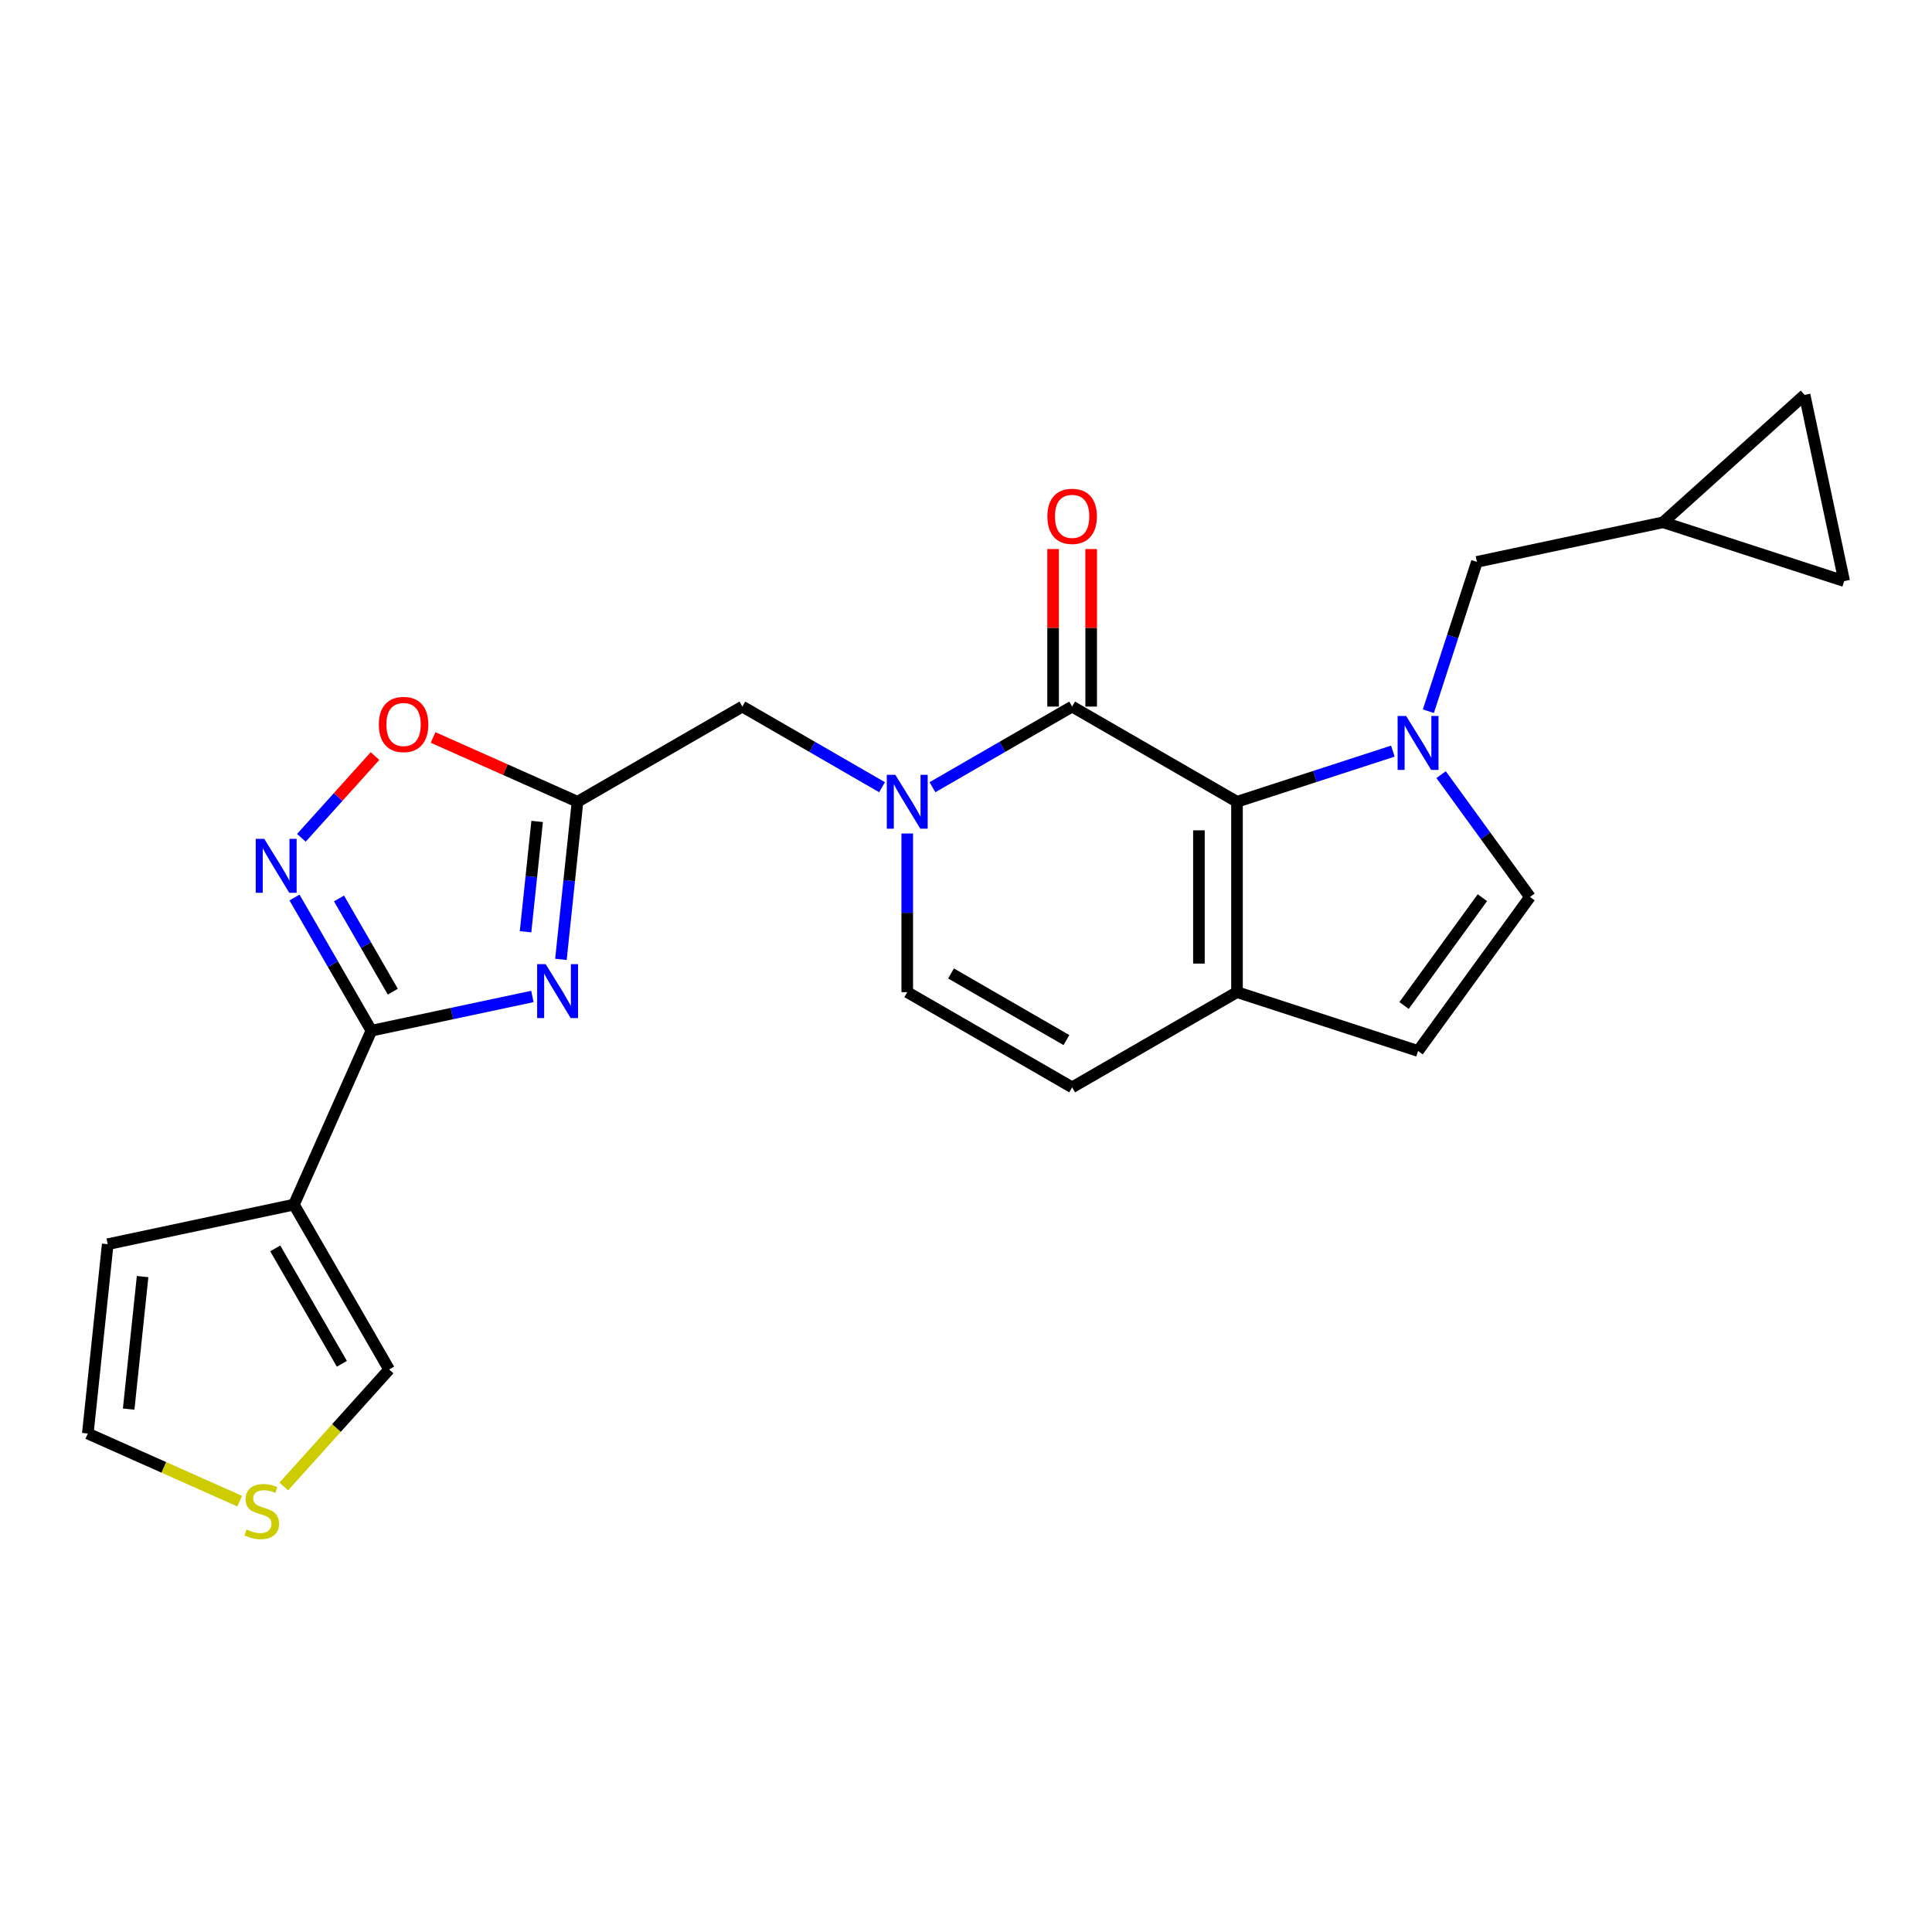 <?xml version='1.0' encoding='iso-8859-1'?>
<svg version='1.1' baseProfile='full'
              xmlns='http://www.w3.org/2000/svg'
                      xmlns:rdkit='http://www.rdkit.org/xml'
                      xmlns:xlink='http://www.w3.org/1999/xlink'
                  xml:space='preserve'
width='1000px' height='1000px' viewBox='0 0 1000 1000'>
<!-- END OF HEADER -->
<rect style='opacity:1.0;fill:#FFFFFF;stroke:none' width='1000' height='1000' x='0' y='0'> </rect>
<path class='bond-0' d='M 720.941,388.781 L 680.605,401.887' style='fill:none;fill-rule:evenodd;stroke:#0000FF;stroke-width:6px;stroke-linecap:butt;stroke-linejoin:miter;stroke-opacity:1' />
<path class='bond-0' d='M 680.605,401.887 L 640.269,414.993' style='fill:none;fill-rule:evenodd;stroke:#000000;stroke-width:6px;stroke-linecap:butt;stroke-linejoin:miter;stroke-opacity:1' />
<path class='bond-9' d='M 745.916,400.959 L 768.912,432.611' style='fill:none;fill-rule:evenodd;stroke:#0000FF;stroke-width:6px;stroke-linecap:butt;stroke-linejoin:miter;stroke-opacity:1' />
<path class='bond-9' d='M 768.912,432.611 L 791.909,464.264' style='fill:none;fill-rule:evenodd;stroke:#000000;stroke-width:6px;stroke-linecap:butt;stroke-linejoin:miter;stroke-opacity:1' />
<path class='bond-15' d='M 739.322,368.125 L 751.881,329.474' style='fill:none;fill-rule:evenodd;stroke:#0000FF;stroke-width:6px;stroke-linecap:butt;stroke-linejoin:miter;stroke-opacity:1' />
<path class='bond-15' d='M 751.881,329.474 L 764.439,290.823' style='fill:none;fill-rule:evenodd;stroke:#000000;stroke-width:6px;stroke-linecap:butt;stroke-linejoin:miter;stroke-opacity:1' />
<path class='bond-2' d='M 640.269,414.993 L 554.93,365.722' style='fill:none;fill-rule:evenodd;stroke:#000000;stroke-width:6px;stroke-linecap:butt;stroke-linejoin:miter;stroke-opacity:1' />
<path class='bond-8' d='M 640.269,414.993 L 640.269,513.534' style='fill:none;fill-rule:evenodd;stroke:#000000;stroke-width:6px;stroke-linecap:butt;stroke-linejoin:miter;stroke-opacity:1' />
<path class='bond-8' d='M 620.561,429.774 L 620.561,498.753' style='fill:none;fill-rule:evenodd;stroke:#000000;stroke-width:6px;stroke-linecap:butt;stroke-linejoin:miter;stroke-opacity:1' />
<path class='bond-1' d='M 290.337,496.577 L 294.624,455.785' style='fill:none;fill-rule:evenodd;stroke:#0000FF;stroke-width:6px;stroke-linecap:butt;stroke-linejoin:miter;stroke-opacity:1' />
<path class='bond-1' d='M 294.624,455.785 L 298.912,414.993' style='fill:none;fill-rule:evenodd;stroke:#000000;stroke-width:6px;stroke-linecap:butt;stroke-linejoin:miter;stroke-opacity:1' />
<path class='bond-1' d='M 272.023,482.28 L 275.024,453.725' style='fill:none;fill-rule:evenodd;stroke:#0000FF;stroke-width:6px;stroke-linecap:butt;stroke-linejoin:miter;stroke-opacity:1' />
<path class='bond-1' d='M 275.024,453.725 L 278.025,425.17' style='fill:none;fill-rule:evenodd;stroke:#000000;stroke-width:6px;stroke-linecap:butt;stroke-linejoin:miter;stroke-opacity:1' />
<path class='bond-3' d='M 275.565,515.768 L 233.894,524.625' style='fill:none;fill-rule:evenodd;stroke:#0000FF;stroke-width:6px;stroke-linecap:butt;stroke-linejoin:miter;stroke-opacity:1' />
<path class='bond-3' d='M 233.894,524.625 L 192.223,533.482' style='fill:none;fill-rule:evenodd;stroke:#000000;stroke-width:6px;stroke-linecap:butt;stroke-linejoin:miter;stroke-opacity:1' />
<path class='bond-4' d='M 554.93,365.722 L 518.784,386.591' style='fill:none;fill-rule:evenodd;stroke:#000000;stroke-width:6px;stroke-linecap:butt;stroke-linejoin:miter;stroke-opacity:1' />
<path class='bond-4' d='M 518.784,386.591 L 482.638,407.46' style='fill:none;fill-rule:evenodd;stroke:#0000FF;stroke-width:6px;stroke-linecap:butt;stroke-linejoin:miter;stroke-opacity:1' />
<path class='bond-20' d='M 564.784,365.722 L 564.784,324.955' style='fill:none;fill-rule:evenodd;stroke:#000000;stroke-width:6px;stroke-linecap:butt;stroke-linejoin:miter;stroke-opacity:1' />
<path class='bond-20' d='M 564.784,324.955 L 564.784,284.189' style='fill:none;fill-rule:evenodd;stroke:#FF0000;stroke-width:6px;stroke-linecap:butt;stroke-linejoin:miter;stroke-opacity:1' />
<path class='bond-20' d='M 545.076,365.722 L 545.076,324.955' style='fill:none;fill-rule:evenodd;stroke:#000000;stroke-width:6px;stroke-linecap:butt;stroke-linejoin:miter;stroke-opacity:1' />
<path class='bond-20' d='M 545.076,324.955 L 545.076,284.189' style='fill:none;fill-rule:evenodd;stroke:#FF0000;stroke-width:6px;stroke-linecap:butt;stroke-linejoin:miter;stroke-opacity:1' />
<path class='bond-7' d='M 192.223,533.482 L 152.143,623.504' style='fill:none;fill-rule:evenodd;stroke:#000000;stroke-width:6px;stroke-linecap:butt;stroke-linejoin:miter;stroke-opacity:1' />
<path class='bond-27' d='M 192.223,533.482 L 172.327,499.021' style='fill:none;fill-rule:evenodd;stroke:#000000;stroke-width:6px;stroke-linecap:butt;stroke-linejoin:miter;stroke-opacity:1' />
<path class='bond-27' d='M 172.327,499.021 L 152.431,464.56' style='fill:none;fill-rule:evenodd;stroke:#0000FF;stroke-width:6px;stroke-linecap:butt;stroke-linejoin:miter;stroke-opacity:1' />
<path class='bond-27' d='M 203.322,513.29 L 189.395,489.167' style='fill:none;fill-rule:evenodd;stroke:#000000;stroke-width:6px;stroke-linecap:butt;stroke-linejoin:miter;stroke-opacity:1' />
<path class='bond-27' d='M 189.395,489.167 L 175.468,465.044' style='fill:none;fill-rule:evenodd;stroke:#0000FF;stroke-width:6px;stroke-linecap:butt;stroke-linejoin:miter;stroke-opacity:1' />
<path class='bond-14' d='M 456.544,407.46 L 420.398,386.591' style='fill:none;fill-rule:evenodd;stroke:#0000FF;stroke-width:6px;stroke-linecap:butt;stroke-linejoin:miter;stroke-opacity:1' />
<path class='bond-14' d='M 420.398,386.591 L 384.251,365.722' style='fill:none;fill-rule:evenodd;stroke:#000000;stroke-width:6px;stroke-linecap:butt;stroke-linejoin:miter;stroke-opacity:1' />
<path class='bond-26' d='M 469.591,431.41 L 469.591,472.472' style='fill:none;fill-rule:evenodd;stroke:#0000FF;stroke-width:6px;stroke-linecap:butt;stroke-linejoin:miter;stroke-opacity:1' />
<path class='bond-26' d='M 469.591,472.472 L 469.591,513.534' style='fill:none;fill-rule:evenodd;stroke:#000000;stroke-width:6px;stroke-linecap:butt;stroke-linejoin:miter;stroke-opacity:1' />
<path class='bond-5' d='M 298.912,414.993 L 384.251,365.722' style='fill:none;fill-rule:evenodd;stroke:#000000;stroke-width:6px;stroke-linecap:butt;stroke-linejoin:miter;stroke-opacity:1' />
<path class='bond-10' d='M 298.912,414.993 L 261.538,398.353' style='fill:none;fill-rule:evenodd;stroke:#000000;stroke-width:6px;stroke-linecap:butt;stroke-linejoin:miter;stroke-opacity:1' />
<path class='bond-10' d='M 261.538,398.353 L 224.164,381.713' style='fill:none;fill-rule:evenodd;stroke:#FF0000;stroke-width:6px;stroke-linecap:butt;stroke-linejoin:miter;stroke-opacity:1' />
<path class='bond-6' d='M 156,433.653 L 175.051,412.494' style='fill:none;fill-rule:evenodd;stroke:#0000FF;stroke-width:6px;stroke-linecap:butt;stroke-linejoin:miter;stroke-opacity:1' />
<path class='bond-6' d='M 175.051,412.494 L 194.103,391.334' style='fill:none;fill-rule:evenodd;stroke:#FF0000;stroke-width:6px;stroke-linecap:butt;stroke-linejoin:miter;stroke-opacity:1' />
<path class='bond-18' d='M 152.143,623.504 L 201.414,708.844' style='fill:none;fill-rule:evenodd;stroke:#000000;stroke-width:6px;stroke-linecap:butt;stroke-linejoin:miter;stroke-opacity:1' />
<path class='bond-18' d='M 142.466,646.159 L 176.955,705.897' style='fill:none;fill-rule:evenodd;stroke:#000000;stroke-width:6px;stroke-linecap:butt;stroke-linejoin:miter;stroke-opacity:1' />
<path class='bond-19' d='M 152.143,623.504 L 55.755,643.992' style='fill:none;fill-rule:evenodd;stroke:#000000;stroke-width:6px;stroke-linecap:butt;stroke-linejoin:miter;stroke-opacity:1' />
<path class='bond-13' d='M 640.269,513.534 L 554.93,562.805' style='fill:none;fill-rule:evenodd;stroke:#000000;stroke-width:6px;stroke-linecap:butt;stroke-linejoin:miter;stroke-opacity:1' />
<path class='bond-24' d='M 640.269,513.534 L 733.988,543.985' style='fill:none;fill-rule:evenodd;stroke:#000000;stroke-width:6px;stroke-linecap:butt;stroke-linejoin:miter;stroke-opacity:1' />
<path class='bond-12' d='M 791.909,464.264 L 733.988,543.985' style='fill:none;fill-rule:evenodd;stroke:#000000;stroke-width:6px;stroke-linecap:butt;stroke-linejoin:miter;stroke-opacity:1' />
<path class='bond-12' d='M 767.277,464.638 L 726.732,520.443' style='fill:none;fill-rule:evenodd;stroke:#000000;stroke-width:6px;stroke-linecap:butt;stroke-linejoin:miter;stroke-opacity:1' />
<path class='bond-11' d='M 469.591,513.534 L 554.93,562.805' style='fill:none;fill-rule:evenodd;stroke:#000000;stroke-width:6px;stroke-linecap:butt;stroke-linejoin:miter;stroke-opacity:1' />
<path class='bond-11' d='M 492.246,503.857 L 551.983,538.346' style='fill:none;fill-rule:evenodd;stroke:#000000;stroke-width:6px;stroke-linecap:butt;stroke-linejoin:miter;stroke-opacity:1' />
<path class='bond-16' d='M 764.439,290.823 L 860.827,270.335' style='fill:none;fill-rule:evenodd;stroke:#000000;stroke-width:6px;stroke-linecap:butt;stroke-linejoin:miter;stroke-opacity:1' />
<path class='bond-21' d='M 860.827,270.335 L 934.058,204.398' style='fill:none;fill-rule:evenodd;stroke:#000000;stroke-width:6px;stroke-linecap:butt;stroke-linejoin:miter;stroke-opacity:1' />
<path class='bond-22' d='M 860.827,270.335 L 954.545,300.786' style='fill:none;fill-rule:evenodd;stroke:#000000;stroke-width:6px;stroke-linecap:butt;stroke-linejoin:miter;stroke-opacity:1' />
<path class='bond-17' d='M 146.888,769.401 L 174.151,739.122' style='fill:none;fill-rule:evenodd;stroke:#CCCC00;stroke-width:6px;stroke-linecap:butt;stroke-linejoin:miter;stroke-opacity:1' />
<path class='bond-17' d='M 174.151,739.122 L 201.414,708.844' style='fill:none;fill-rule:evenodd;stroke:#000000;stroke-width:6px;stroke-linecap:butt;stroke-linejoin:miter;stroke-opacity:1' />
<path class='bond-28' d='M 124.066,776.994 L 84.76,759.494' style='fill:none;fill-rule:evenodd;stroke:#CCCC00;stroke-width:6px;stroke-linecap:butt;stroke-linejoin:miter;stroke-opacity:1' />
<path class='bond-28' d='M 84.76,759.494 L 45.455,741.994' style='fill:none;fill-rule:evenodd;stroke:#000000;stroke-width:6px;stroke-linecap:butt;stroke-linejoin:miter;stroke-opacity:1' />
<path class='bond-23' d='M 55.755,643.992 L 45.455,741.994' style='fill:none;fill-rule:evenodd;stroke:#000000;stroke-width:6px;stroke-linecap:butt;stroke-linejoin:miter;stroke-opacity:1' />
<path class='bond-23' d='M 73.81,660.753 L 66.6,729.354' style='fill:none;fill-rule:evenodd;stroke:#000000;stroke-width:6px;stroke-linecap:butt;stroke-linejoin:miter;stroke-opacity:1' />
<path class='bond-25' d='M 934.058,204.398 L 954.545,300.786' style='fill:none;fill-rule:evenodd;stroke:#000000;stroke-width:6px;stroke-linecap:butt;stroke-linejoin:miter;stroke-opacity:1' />
<path  class='atom-0' d='M 727.819 370.588
L 736.964 385.37
Q 737.87 386.828, 739.329 389.469
Q 740.787 392.11, 740.866 392.267
L 740.866 370.588
L 744.571 370.588
L 744.571 398.495
L 740.748 398.495
L 730.933 382.335
Q 729.79 380.443, 728.568 378.275
Q 727.386 376.107, 727.031 375.437
L 727.031 398.495
L 723.405 398.495
L 723.405 370.588
L 727.819 370.588
' fill='#0000FF'/>
<path  class='atom-2' d='M 282.443 499.041
L 291.587 513.822
Q 292.494 515.281, 293.952 517.922
Q 295.411 520.562, 295.49 520.72
L 295.49 499.041
L 299.195 499.041
L 299.195 526.948
L 295.371 526.948
L 285.557 510.787
Q 284.414 508.895, 283.192 506.727
Q 282.009 504.559, 281.654 503.889
L 281.654 526.948
L 278.028 526.948
L 278.028 499.041
L 282.443 499.041
' fill='#0000FF'/>
<path  class='atom-5' d='M 463.422 401.039
L 472.567 415.821
Q 473.473 417.279, 474.932 419.92
Q 476.39 422.561, 476.469 422.718
L 476.469 401.039
L 480.174 401.039
L 480.174 428.946
L 476.351 428.946
L 466.536 412.785
Q 465.393 410.893, 464.171 408.726
Q 462.988 406.558, 462.634 405.888
L 462.634 428.946
L 459.007 428.946
L 459.007 401.039
L 463.422 401.039
' fill='#0000FF'/>
<path  class='atom-7' d='M 136.784 434.189
L 145.929 448.971
Q 146.835 450.429, 148.294 453.07
Q 149.752 455.711, 149.831 455.869
L 149.831 434.189
L 153.536 434.189
L 153.536 462.096
L 149.713 462.096
L 139.898 445.936
Q 138.755 444.044, 137.533 441.876
Q 136.35 439.708, 135.996 439.038
L 135.996 462.096
L 132.369 462.096
L 132.369 434.189
L 136.784 434.189
' fill='#0000FF'/>
<path  class='atom-11' d='M 196.079 374.991
Q 196.079 368.29, 199.39 364.546
Q 202.701 360.801, 208.89 360.801
Q 215.078 360.801, 218.389 364.546
Q 221.7 368.29, 221.7 374.991
Q 221.7 381.771, 218.35 385.634
Q 214.999 389.457, 208.89 389.457
Q 202.741 389.457, 199.39 385.634
Q 196.079 381.81, 196.079 374.991
M 208.89 386.304
Q 213.147 386.304, 215.433 383.466
Q 217.759 380.588, 217.759 374.991
Q 217.759 369.512, 215.433 366.753
Q 213.147 363.955, 208.89 363.955
Q 204.633 363.955, 202.307 366.714
Q 200.021 369.473, 200.021 374.991
Q 200.021 380.628, 202.307 383.466
Q 204.633 386.304, 208.89 386.304
' fill='#FF0000'/>
<path  class='atom-18' d='M 127.593 791.653
Q 127.909 791.771, 129.209 792.323
Q 130.51 792.875, 131.929 793.229
Q 133.388 793.545, 134.807 793.545
Q 137.447 793.545, 138.985 792.283
Q 140.522 790.983, 140.522 788.736
Q 140.522 787.199, 139.734 786.253
Q 138.985 785.307, 137.802 784.794
Q 136.62 784.282, 134.649 783.69
Q 132.166 782.942, 130.668 782.232
Q 129.209 781.523, 128.145 780.025
Q 127.12 778.527, 127.12 776.004
Q 127.12 772.496, 129.485 770.328
Q 131.89 768.16, 136.62 768.16
Q 139.852 768.16, 143.518 769.698
L 142.611 772.733
Q 139.261 771.353, 136.738 771.353
Q 134.018 771.353, 132.52 772.496
Q 131.023 773.6, 131.062 775.531
Q 131.062 777.029, 131.811 777.936
Q 132.599 778.842, 133.703 779.355
Q 134.846 779.867, 136.738 780.458
Q 139.261 781.247, 140.758 782.035
Q 142.256 782.823, 143.321 784.439
Q 144.424 786.016, 144.424 788.736
Q 144.424 792.599, 141.823 794.688
Q 139.261 796.737, 134.964 796.737
Q 132.481 796.737, 130.589 796.186
Q 128.736 795.673, 126.529 794.767
L 127.593 791.653
' fill='#CCCC00'/>
<path  class='atom-21' d='M 542.12 267.259
Q 542.12 260.559, 545.431 256.814
Q 548.742 253.07, 554.93 253.07
Q 561.118 253.07, 564.429 256.814
Q 567.74 260.559, 567.74 267.259
Q 567.74 274.039, 564.39 277.902
Q 561.04 281.725, 554.93 281.725
Q 548.781 281.725, 545.431 277.902
Q 542.12 274.079, 542.12 267.259
M 554.93 278.572
Q 559.187 278.572, 561.473 275.734
Q 563.799 272.857, 563.799 267.259
Q 563.799 261.781, 561.473 259.021
Q 559.187 256.223, 554.93 256.223
Q 550.673 256.223, 548.347 258.982
Q 546.061 261.741, 546.061 267.259
Q 546.061 272.896, 548.347 275.734
Q 550.673 278.572, 554.93 278.572
' fill='#FF0000'/>
</svg>
